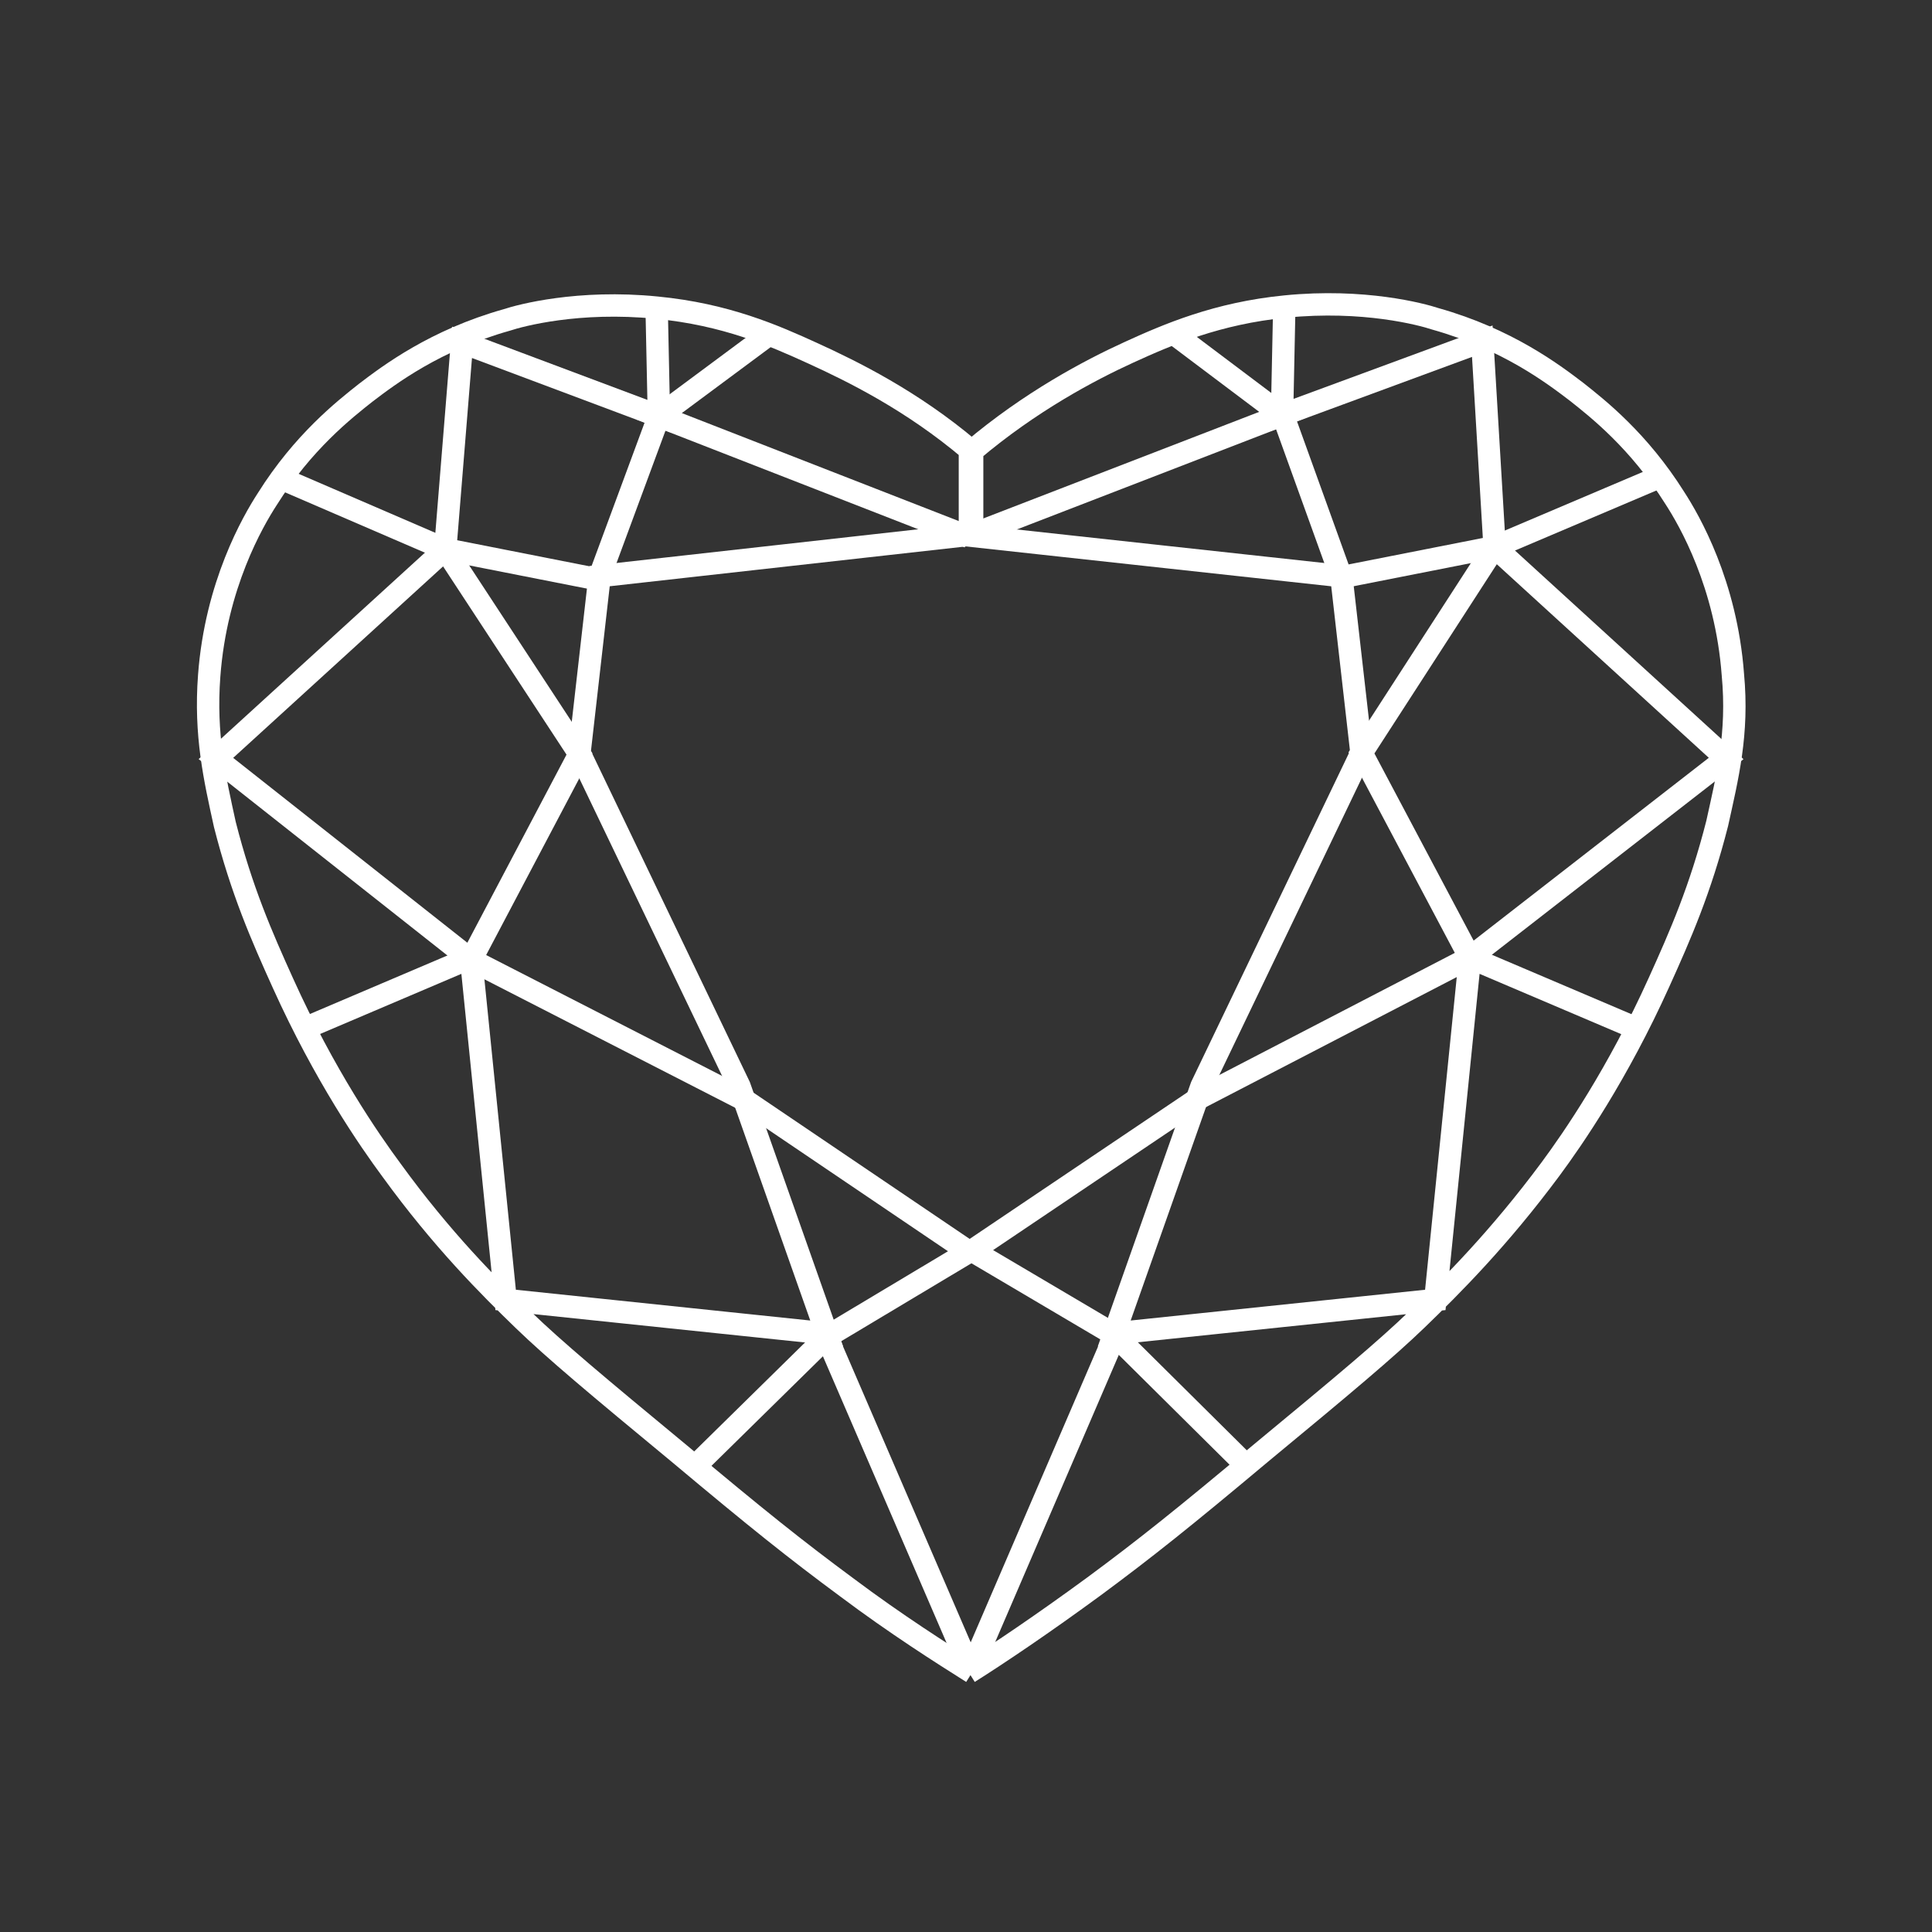 <?xml version="1.0" encoding="UTF-8"?>
<svg xmlns="http://www.w3.org/2000/svg" id="Layer_1" data-name="Layer 1" viewBox="0 0 172.7 172.7">
  <rect x="0" y="0" width="172.7" height="172.7" fill="#333333" stroke="none"/>
  <defs>
    <style>
      .cls-1, .cls-2 {
        fill: none;
      }

      .cls-2 {
        stroke: #fff;
        stroke-miterlimit: 10;
        stroke-width: 2px;
      }
    </style>
  </defs>
  <rect class="cls-1" width="172.7" height="172.7"></rect>
  <g id="Layer_1-2" data-name="Layer 1-2">
    <polyline class="cls-2" points="86.6 48 58.9 37.2 68.6 30"></polyline>
    <polyline class="cls-2" points="58.7 27.7 58.9 37.2 41.3 30.6 39.8 49.1 53.5 51.8 58.9 37.2"></polyline>
    <polygon class="cls-2" points="39.8 49.1 51.8 67.4 42.1 85.8 19.3 67.8 39.8 49.1"></polygon>
    <line class="cls-2" x1="25.2" y1="42.8" x2="39.8" y2="49.1"></line>
    <path class="cls-2" d="M86.9,149.5c-2.7-1.7-6.8-4.3-11.2-7.6-4.6-3.4-8.1-6.2-14.9-11.9-7.5-6.2-11.2-9.3-14-12-3.1-3-7.3-7.2-11.8-13.4-2-2.7-6-8.5-9.7-16.7-1.9-4.2-3.7-8.3-5.2-14.2-.9-4.1-1.8-8-1.4-13.3.6-8.1,3.9-13.8,5.2-15.8,3.2-5.1,6.9-8,8.8-9.5,2.1-1.6,6.2-4.7,12.6-6.5,1.2-.4,6.4-1.8,13.4-1.1,6.2.6,10.5,2.5,14,4.1,3.5,1.6,8.8,4.2,14,8.6v7.6l-33.1,3.7-1.8,15.8,14.3,29.8,7.8,22.1-28.7-3-3.1-30.6-14.8,6.3"></path>
    <polyline class="cls-2" points="42.1 85.8 66.5 98.3 86.6 111.9 73.9 119.5 62.1 131.1"></polyline>
    <line class="cls-2" x1="73.9" y1="119.5" x2="86.8" y2="149.4"></line>
    <polyline class="cls-2" points="86.9 47.8 114.6 37.1 104.9 29.8"></polyline>
    <polyline class="cls-2" points="114.8 27.5 114.6 37.1 132.5 30.5 133.6 48.9 119.9 51.6 114.6 36.9"></polyline>
    <polygon class="cls-2" points="133.6 48.9 121.7 67.3 131.4 85.6 154.3 67.8 133.6 48.9"></polygon>
    <line class="cls-2" x1="148.2" y1="42.7" x2="133.6" y2="48.9"></line>
    <path class="cls-2" d="M86.6,149.5c2.7-1.7,6.7-4.4,11.2-7.7,4.6-3.4,8.1-6.2,14.9-11.9,7.5-6.2,11.2-9.3,14-12,3.1-3,7.3-7.2,11.9-13.4,2-2.7,6-8.5,9.7-16.7,1.9-4.2,3.7-8.3,5.2-14.2.9-4.1,1.9-8,1.4-13.3-.6-8.1-3.9-13.8-5.2-15.8-3.2-5.1-6.9-8-8.8-9.5-2.1-1.6-6.2-4.7-12.6-6.5-1.2-.4-6.4-1.8-13.4-1.1-6.1.6-10.5,2.5-14,4.1-3.5,1.6-8.8,4.4-14,8.8v7.6l33,3.6,1.8,15.8-14.3,29.8-7.8,22.1,28.7-3,3.1-30.6,14.8,6.3"></path>
    <polyline class="cls-2" points="131.4 85.6 107.1 98.2 86.9 111.8 99.6 119.3 111.4 131"></polyline>
    <line class="cls-2" x1="99.7" y1="119.3" x2="86.7" y2="149.5"></line>
  </g>
</svg>
